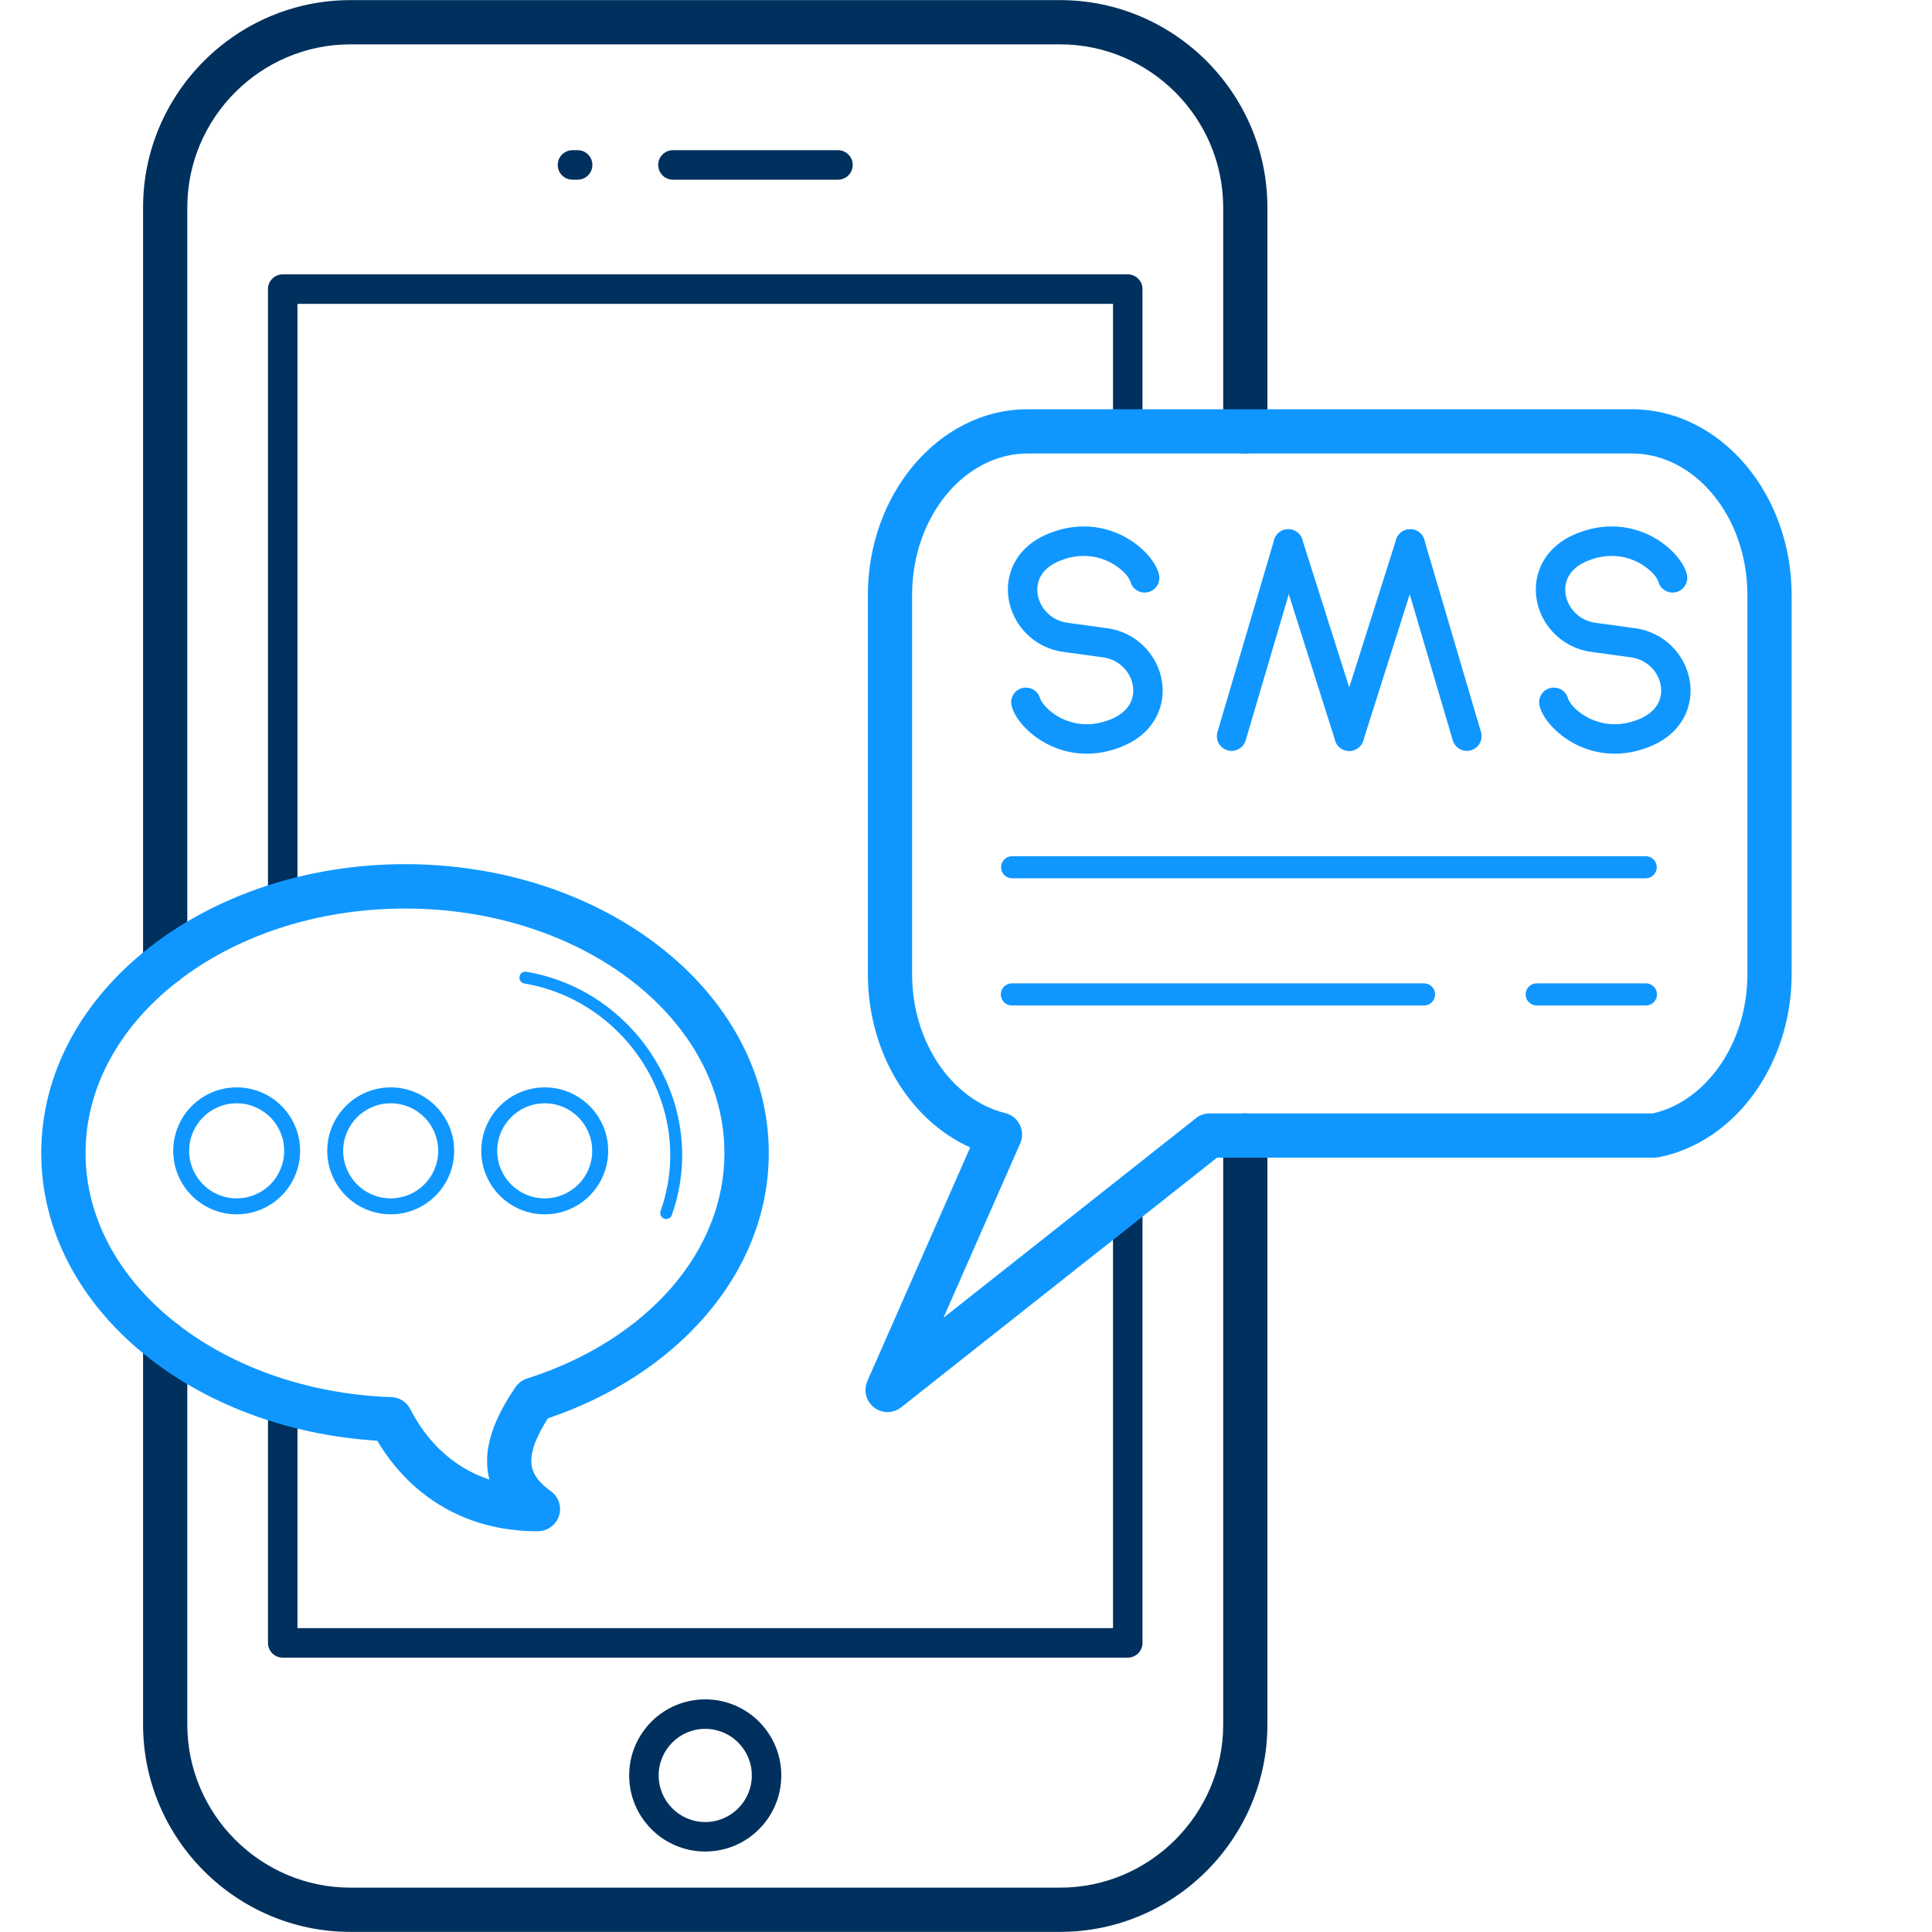 <svg xmlns="http://www.w3.org/2000/svg" xmlns:xlink="http://www.w3.org/1999/xlink" width="500" zoomAndPan="magnify" viewBox="0 0 375 375" height="500" preserveAspectRatio="xMidYMid meet" version="1.2"><defs><clipPath id="e5363a7a64"><path d="M 167 79 L 347.754 79 L 347.754 275 L 167 275 Z M 167 79 "/></clipPath><clipPath id="c9c8b657fa"><path d="M 8.004 167 L 150 167 L 150 298 L 8.004 298 Z M 8.004 167 "/></clipPath></defs><g id="233a1533a2"><path style=" stroke:none;fill-rule:nonzero;fill:#00305d;fill-opacity:1;" d="M 237.422 220.41 C 237.422 218.043 239.34 216.113 241.711 216.113 C 244.082 216.113 246.004 218.043 246.004 220.41 L 246.004 334.73 C 246.004 345.805 241.477 355.871 234.191 363.16 C 226.898 370.453 216.84 374.977 205.77 374.977 L 68.004 374.977 C 56.938 374.977 46.871 370.453 39.586 363.16 C 32.297 355.871 27.77 345.805 27.77 334.73 L 27.77 260.594 C 27.77 258.227 29.691 256.305 32.059 256.305 C 34.434 256.305 36.355 258.227 36.355 260.594 L 36.355 334.73 C 36.355 343.434 39.914 351.348 45.652 357.09 C 51.395 362.828 59.305 366.391 68.004 366.391 L 205.77 366.391 C 214.473 366.391 222.383 362.828 228.121 357.09 C 233.855 351.348 237.422 343.434 237.422 334.73 Z M 36.355 186.953 C 36.355 189.32 34.434 191.242 32.059 191.242 C 29.691 191.242 27.77 189.32 27.77 186.953 L 27.77 40.27 C 27.77 29.195 32.297 19.137 39.586 11.84 C 46.871 4.551 56.938 0.023 68.004 0.023 L 205.77 0.023 C 216.84 0.023 226.898 4.551 234.191 11.84 C 241.477 19.137 246.004 29.195 246.004 40.27 L 246.004 83.73 C 246.004 86.102 244.082 88.023 241.711 88.023 C 239.34 88.023 237.422 86.102 237.422 83.73 L 237.422 40.27 C 237.422 31.566 233.855 23.652 228.121 17.91 C 222.383 12.172 214.473 8.609 205.77 8.609 L 68.004 8.609 C 59.305 8.609 51.395 12.172 45.652 17.91 C 39.914 23.652 36.355 31.566 36.355 40.27 Z M 36.355 186.953 "/><path style=" stroke:none;fill-rule:nonzero;fill:#00305d;fill-opacity:1;" d="M 111.121 34.875 C 109.543 34.875 108.258 33.598 108.258 32.012 C 108.258 30.434 109.543 29.152 111.121 29.152 L 112.125 29.152 C 113.703 29.152 114.98 30.434 114.98 32.012 C 114.98 33.598 113.703 34.875 112.125 34.875 Z M 130.621 34.875 C 129.039 34.875 127.758 33.598 127.758 32.012 C 127.758 30.434 129.039 29.152 130.621 29.152 L 162.656 29.152 C 164.234 29.152 165.512 30.434 165.512 32.012 C 165.512 33.598 164.234 34.875 162.656 34.875 Z M 130.621 34.875 "/><path style=" stroke:none;fill-rule:nonzero;fill:#00305d;fill-opacity:1;" d="M 136.883 329.844 C 140.965 329.844 144.656 331.496 147.32 334.168 C 149.996 336.844 151.648 340.535 151.648 344.609 C 151.648 348.684 149.996 352.383 147.32 355.051 C 144.656 357.727 140.965 359.379 136.883 359.379 C 132.809 359.379 129.121 357.727 126.445 355.051 C 123.777 352.383 122.121 348.684 122.121 344.609 C 122.121 340.535 123.777 336.844 126.445 334.168 C 129.121 331.496 132.809 329.844 136.883 329.844 Z M 143.277 338.215 C 141.645 336.582 139.379 335.57 136.883 335.57 C 134.387 335.57 132.129 336.582 130.496 338.215 C 128.855 339.855 127.848 342.113 127.848 344.609 C 127.848 347.105 128.855 349.371 130.496 351.004 C 132.129 352.641 134.387 353.656 136.883 353.656 C 139.379 353.656 141.645 352.641 143.277 351.004 C 144.91 349.371 145.926 347.105 145.926 344.609 C 145.926 342.113 144.91 339.855 143.277 338.215 Z M 143.277 338.215 "/><path style=" stroke:none;fill-rule:nonzero;fill:#00305d;fill-opacity:1;" d="M 216.035 232.949 C 216.035 231.371 217.316 230.094 218.902 230.094 C 220.48 230.094 221.758 231.371 221.758 232.949 L 221.758 318.883 C 221.758 320.465 220.48 321.746 218.902 321.746 L 54.875 321.746 C 53.297 321.746 52.012 320.465 52.012 318.883 L 52.012 272.062 C 52.012 270.484 53.297 269.203 54.875 269.203 C 56.453 269.203 57.738 270.484 57.738 272.062 L 57.738 316.023 L 216.035 316.023 Z M 57.738 175.465 C 57.738 177.043 56.453 178.328 54.875 178.328 C 53.297 178.328 52.012 177.043 52.012 175.465 L 52.012 56.117 C 52.012 54.539 53.297 53.254 54.875 53.254 L 218.902 53.254 C 220.48 53.254 221.758 54.539 221.758 56.117 L 221.758 83.73 C 221.758 85.312 220.48 86.598 218.902 86.598 C 217.316 86.598 216.035 85.312 216.035 83.73 L 216.035 58.984 L 57.738 58.984 Z M 57.738 175.465 "/><g clip-rule="nonzero" clip-path="url(#e5363a7a64)"><path style=" stroke:none;fill-rule:nonzero;fill:#0f97ff;fill-opacity:1;" d="M 188.309 222.719 C 183.133 220.391 178.625 216.492 175.223 211.535 C 170.992 205.375 168.453 197.551 168.453 189.094 L 168.453 115.488 C 168.453 105.734 171.852 96.816 177.328 90.312 C 182.969 83.605 190.801 79.438 199.461 79.438 L 316.746 79.438 C 325.402 79.438 333.238 83.605 338.879 90.305 C 344.355 96.816 347.754 105.734 347.754 115.488 L 347.754 189.094 C 347.754 197.773 345.066 205.789 340.629 212.031 C 336.023 218.52 329.488 223.102 322.043 224.602 C 321.762 224.656 321.48 224.688 321.203 224.688 L 321.203 224.699 L 236.227 224.699 L 174.914 273.164 C 173.066 274.629 170.375 274.309 168.914 272.461 C 167.898 271.176 167.738 269.488 168.355 268.086 L 168.344 268.078 Z M 182.301 206.707 C 185.488 211.352 189.887 214.699 194.863 215.984 C 195.188 216.047 195.512 216.145 195.82 216.277 C 197.988 217.234 198.973 219.77 198.02 221.934 L 183.125 255.777 L 231.809 217.301 C 232.582 216.566 233.621 216.113 234.766 216.113 L 320.832 216.113 C 325.879 214.965 330.375 211.684 333.656 207.062 C 337.086 202.234 339.168 195.961 339.168 189.094 L 339.168 115.488 C 339.168 107.777 336.555 100.812 332.34 95.809 C 328.301 91.008 322.777 88.023 316.746 88.023 L 199.461 88.023 C 193.43 88.023 187.906 91.008 183.859 95.809 C 179.652 100.812 177.039 107.777 177.039 115.488 L 177.039 189.094 C 177.039 195.785 179.016 201.914 182.301 206.707 Z M 182.301 206.707 "/></g><g clip-rule="nonzero" clip-path="url(#c9c8b657fa)"><path style=" stroke:none;fill-rule:nonzero;fill:#0f97ff;fill-opacity:1;" d="M 106.355 275.293 C 104.238 278.598 103.098 281.379 103.125 283.656 C 103.141 285.711 104.328 287.602 106.898 289.418 C 108.824 290.785 109.289 293.453 107.922 295.387 C 107.09 296.566 105.766 297.199 104.426 297.199 L 104.426 297.223 C 94.645 297.223 87.406 294.004 82.156 289.902 C 77.977 286.637 75.109 282.828 73.219 279.641 C 55.523 278.539 39.633 272.32 28.004 262.859 C 15.613 252.777 8.004 239.039 8.004 223.801 C 8.004 208.113 16.059 193.992 29.094 183.824 C 41.832 173.887 59.352 167.734 78.633 167.734 C 97.918 167.734 115.422 173.879 128.148 183.82 C 141.168 193.984 149.219 208.113 149.219 223.801 C 149.219 235.551 144.684 246.422 136.926 255.418 C 129.383 264.156 118.781 271.102 106.355 275.293 Z M 94.547 283.723 C 94.504 279.328 96.41 274.633 99.922 269.449 C 100.445 268.582 101.27 267.895 102.309 267.566 C 113.859 263.906 123.637 257.676 130.438 249.805 C 136.859 242.355 140.609 233.414 140.609 223.801 C 140.609 210.887 133.832 199.137 122.867 190.574 C 111.609 181.781 95.973 176.348 78.633 176.348 C 61.293 176.348 45.641 181.785 34.367 190.582 C 23.395 199.145 16.605 210.895 16.605 223.801 C 16.605 236.324 23.004 247.73 33.418 256.199 C 44.16 264.938 59.113 270.562 75.801 271.176 C 77.379 271.168 78.895 272.031 79.652 273.539 C 81.031 276.25 83.473 280.051 87.438 283.145 C 89.492 284.758 91.988 286.184 94.984 287.172 C 94.703 286.066 94.559 284.914 94.547 283.723 Z M 94.547 283.723 "/></g><path style=" stroke:none;fill-rule:nonzero;fill:#0f97ff;fill-opacity:1;" d="M 130.398 235.84 C 130.191 236.445 129.523 236.758 128.926 236.547 C 128.32 236.336 128.008 235.672 128.215 235.066 C 128.875 233.207 129.352 231.348 129.664 229.484 C 131.004 221.434 129.188 213.484 125.16 206.879 C 121.137 200.27 114.891 195.008 107.395 192.352 C 105.594 191.715 103.719 191.219 101.789 190.898 C 101.16 190.797 100.73 190.195 100.836 189.566 C 100.945 188.934 101.539 188.512 102.168 188.617 C 104.238 188.961 106.242 189.484 108.164 190.164 C 116.176 193.004 122.836 198.617 127.137 205.672 C 131.445 212.73 133.383 221.242 131.945 229.867 C 131.617 231.859 131.102 233.855 130.398 235.84 Z M 130.398 235.84 "/><path style=" stroke:none;fill-rule:nonzero;fill:#0f97ff;fill-opacity:1;" d="M 105.73 214.148 C 103.184 214.148 100.879 215.184 99.207 216.855 C 97.539 218.523 96.508 220.832 96.508 223.379 C 96.508 225.926 97.539 228.23 99.207 229.902 C 100.879 231.574 103.184 232.602 105.73 232.602 C 108.273 232.602 110.582 231.574 112.254 229.902 C 113.922 228.23 114.949 225.926 114.949 223.379 C 114.949 220.832 113.922 218.523 112.254 216.855 C 110.582 215.184 108.273 214.148 105.73 214.148 Z M 97.023 214.668 C 99.25 212.441 102.328 211.059 105.73 211.059 C 109.133 211.059 112.211 212.441 114.438 214.668 C 116.664 216.898 118.047 219.977 118.047 223.379 C 118.047 226.781 116.664 229.859 114.438 232.086 C 112.211 234.316 109.133 235.699 105.73 235.699 C 102.328 235.699 99.25 234.316 97.023 232.086 C 94.797 229.859 93.414 226.781 93.414 223.379 C 93.414 219.977 94.797 216.898 97.023 214.668 Z M 45.941 214.148 C 43.391 214.148 41.082 215.184 39.418 216.855 C 37.75 218.523 36.715 220.832 36.715 223.379 C 36.715 225.926 37.75 228.23 39.418 229.902 C 41.082 231.574 43.391 232.602 45.941 232.602 C 48.488 232.602 50.793 231.574 52.465 229.902 C 54.129 228.23 55.16 225.926 55.16 223.379 C 55.16 220.832 54.129 218.523 52.465 216.855 C 50.793 215.184 48.488 214.148 45.941 214.148 Z M 37.234 214.668 C 39.461 212.441 42.539 211.059 45.941 211.059 C 49.336 211.059 52.422 212.441 54.648 214.668 C 56.875 216.898 58.25 219.977 58.25 223.379 C 58.25 226.781 56.875 229.859 54.648 232.086 C 52.422 234.316 49.336 235.699 45.941 235.699 C 42.539 235.699 39.461 234.316 37.234 232.086 C 35.004 229.859 33.625 226.781 33.625 223.379 C 33.625 219.977 35.004 216.898 37.234 214.668 Z M 75.836 214.148 C 73.289 214.148 70.984 215.184 69.312 216.855 C 67.645 218.523 66.609 220.832 66.609 223.379 C 66.609 225.926 67.645 228.23 69.312 229.902 C 70.984 231.574 73.289 232.602 75.836 232.602 C 78.383 232.602 80.688 231.574 82.359 229.902 C 84.027 228.23 85.055 225.926 85.055 223.379 C 85.055 220.832 84.027 218.523 82.359 216.855 C 80.688 215.184 78.383 214.148 75.836 214.148 Z M 67.129 214.668 C 69.355 212.441 72.434 211.059 75.836 211.059 C 79.238 211.059 82.316 212.441 84.543 214.668 C 86.77 216.898 88.152 219.977 88.152 223.379 C 88.152 226.781 86.77 229.859 84.543 232.086 C 82.316 234.316 79.238 235.699 75.836 235.699 C 72.434 235.699 69.355 234.316 67.129 232.086 C 64.902 229.859 63.52 226.781 63.52 223.379 C 63.52 219.977 64.902 216.898 67.129 214.668 Z M 67.129 214.668 "/><path style=" stroke:none;fill-rule:nonzero;fill:#0f97ff;fill-opacity:1;" d="M 241.789 143.695 C 241.344 145.207 239.758 146.078 238.246 145.629 C 236.734 145.184 235.867 143.598 236.312 142.086 L 247.312 104.777 C 247.754 103.266 249.344 102.398 250.855 102.844 C 252.367 103.285 253.23 104.875 252.789 106.387 Z M 241.789 143.695 "/><path style=" stroke:none;fill-rule:nonzero;fill:#0f97ff;fill-opacity:1;" d="M 264.609 142.023 C 265.086 143.535 264.25 145.141 262.746 145.617 C 261.238 146.094 259.629 145.258 259.16 143.75 L 247.324 106.445 C 246.848 104.938 247.68 103.328 249.191 102.855 C 250.699 102.379 252.301 103.219 252.777 104.723 Z M 264.609 142.023 "/><path style=" stroke:none;fill-rule:nonzero;fill:#0f97ff;fill-opacity:1;" d="M 287.457 142.086 C 287.902 143.598 287.035 145.184 285.523 145.629 C 284.012 146.078 282.426 145.207 281.98 143.695 L 270.98 106.387 C 270.539 104.875 271.402 103.285 272.914 102.844 C 274.43 102.398 276.016 103.266 276.457 104.777 Z M 287.457 142.086 "/><path style=" stroke:none;fill-rule:nonzero;fill:#0f97ff;fill-opacity:1;" d="M 264.609 143.75 C 264.141 145.258 262.531 146.094 261.023 145.617 C 259.52 145.141 258.684 143.535 259.16 142.023 L 270.992 104.723 C 271.469 103.219 273.07 102.379 274.582 102.855 C 276.09 103.328 276.922 104.938 276.449 106.445 Z M 264.609 143.75 "/><path style=" stroke:none;fill-rule:nonzero;fill:#0f97ff;fill-opacity:1;" d="M 327.402 111.418 C 327.812 112.941 326.906 114.512 325.383 114.914 C 323.859 115.324 322.293 114.418 321.883 112.895 C 321.871 112.844 321.859 112.809 321.848 112.773 L 321.84 112.773 C 321.414 111.715 320.047 110.25 317.992 109.172 C 315.844 108.047 313.012 107.449 309.777 108.316 C 309.242 108.457 308.699 108.641 308.141 108.867 C 306.105 109.691 304.852 110.922 304.258 112.281 C 303.824 113.262 303.719 114.332 303.883 115.371 L 303.883 115.367 C 304.062 116.457 304.531 117.508 305.254 118.41 C 306.32 119.734 307.934 120.703 309.934 120.918 C 309.996 120.922 310.051 120.93 310.113 120.941 L 316.91 121.879 C 320.539 122.266 323.477 124.043 325.438 126.488 C 326.773 128.152 327.652 130.129 327.988 132.191 C 328.332 134.297 328.105 136.473 327.219 138.5 C 326.055 141.145 323.801 143.469 320.25 144.906 C 319.473 145.227 318.703 145.477 317.945 145.684 C 313.121 146.969 308.863 146.059 305.617 144.355 C 302.281 142.605 299.945 139.922 299.105 137.844 C 299.082 137.789 299.055 137.73 299.039 137.676 C 298.957 137.453 298.891 137.25 298.836 137.055 C 298.434 135.531 299.336 133.965 300.863 133.562 C 302.387 133.152 303.949 134.059 304.359 135.582 L 304.375 135.637 L 304.398 135.703 C 304.832 136.762 306.191 138.227 308.254 139.301 C 310.398 140.43 313.234 141.027 316.469 140.16 C 316.996 140.02 317.539 139.836 318.102 139.609 C 320.141 138.781 321.387 137.551 321.988 136.191 C 322.418 135.215 322.527 134.145 322.359 133.102 L 322.359 133.098 C 322.184 132.012 321.711 130.965 320.992 130.066 C 319.926 128.738 318.312 127.773 316.309 127.559 L 316.23 127.547 L 309.336 126.598 L 309.328 126.598 C 305.707 126.211 302.766 124.426 300.805 121.988 C 299.465 120.316 298.586 118.34 298.25 116.285 L 298.254 116.285 L 298.25 116.273 C 297.914 114.172 298.141 111.996 299.027 109.977 C 300.188 107.332 302.445 105.004 305.996 103.566 C 306.773 103.25 307.535 102.992 308.301 102.789 C 313.117 101.504 317.379 102.41 320.629 104.117 C 323.965 105.867 326.301 108.555 327.141 110.629 L 327.133 110.629 L 327.141 110.641 C 327.25 110.918 327.34 111.176 327.402 111.418 Z M 327.402 111.418 "/><path style=" stroke:none;fill-rule:nonzero;fill:#0f97ff;fill-opacity:1;" d="M 224.645 110.574 C 224.762 110.855 224.871 111.176 224.934 111.418 C 225.344 112.941 224.438 114.512 222.914 114.914 C 221.383 115.324 219.816 114.418 219.414 112.895 C 219.402 112.844 219.391 112.809 219.371 112.773 C 218.941 111.715 217.578 110.25 215.516 109.172 C 213.371 108.047 210.535 107.449 207.301 108.316 C 206.773 108.457 206.23 108.641 205.672 108.867 C 203.629 109.691 202.383 110.922 201.781 112.281 C 201.352 113.262 201.242 114.332 201.406 115.371 L 201.414 115.367 C 201.586 116.457 202.062 117.508 202.785 118.41 C 203.848 119.734 205.457 120.703 207.465 120.918 C 207.52 120.922 207.582 120.93 207.637 120.941 L 214.441 121.879 C 218.062 122.266 221.004 124.043 222.965 126.488 C 224.305 128.152 225.184 130.129 225.52 132.191 C 225.863 134.289 225.637 136.473 224.742 138.5 C 223.582 141.145 221.324 143.469 217.773 144.906 C 217.004 145.227 216.234 145.477 215.473 145.684 C 210.652 146.969 206.395 146.066 203.145 144.355 C 199.805 142.605 197.473 139.922 196.629 137.844 C 196.605 137.789 196.387 137.117 196.367 137.055 C 195.957 135.531 196.863 133.965 198.387 133.562 C 199.914 133.152 201.48 134.059 201.887 135.582 C 202.312 136.641 203.723 138.227 205.781 139.301 C 207.926 140.43 210.762 141.027 214 140.16 C 214.527 140.02 215.07 139.836 215.629 139.609 C 217.664 138.781 218.918 137.551 219.512 136.191 C 219.945 135.215 220.059 134.145 219.887 133.102 L 219.887 133.098 C 219.715 132.012 219.238 130.965 218.516 130.066 C 217.449 128.738 215.84 127.766 213.836 127.559 L 206.859 126.598 C 203.23 126.211 200.293 124.426 198.332 121.988 C 196.996 120.316 196.109 118.328 195.781 116.273 C 195.438 114.172 195.664 111.996 196.551 109.977 C 197.711 107.332 199.977 105.004 203.523 103.566 C 204.297 103.25 205.066 102.992 205.824 102.789 C 210.648 101.504 214.906 102.41 218.152 104.117 C 221.496 105.867 223.809 108.508 224.645 110.574 Z M 224.645 110.574 "/><path style=" stroke:none;fill-rule:nonzero;fill:#0f97ff;fill-opacity:1;" d="M 196.402 195.164 C 195.215 195.164 194.254 194.203 194.254 193.016 C 194.254 191.828 195.215 190.867 196.402 190.867 L 276.406 190.867 C 277.594 190.867 278.555 191.828 278.555 193.016 C 278.555 194.203 277.594 195.164 276.406 195.164 Z M 298.262 195.164 C 297.082 195.164 296.121 194.203 296.121 193.016 C 296.121 191.828 297.082 190.867 298.262 190.867 L 319.48 190.867 C 320.66 190.867 321.625 191.828 321.625 193.016 C 321.625 194.203 320.66 195.164 319.48 195.164 Z M 298.262 195.164 "/><path style=" stroke:none;fill-rule:nonzero;fill:#0f97ff;fill-opacity:1;" d="M 196.445 170.477 C 195.266 170.477 194.305 169.516 194.305 168.328 C 194.305 167.148 195.266 166.188 196.445 166.188 L 319.43 166.188 C 320.617 166.188 321.578 167.148 321.578 168.328 C 321.578 169.516 320.617 170.477 319.43 170.477 Z M 196.445 170.477 "/></g></svg>